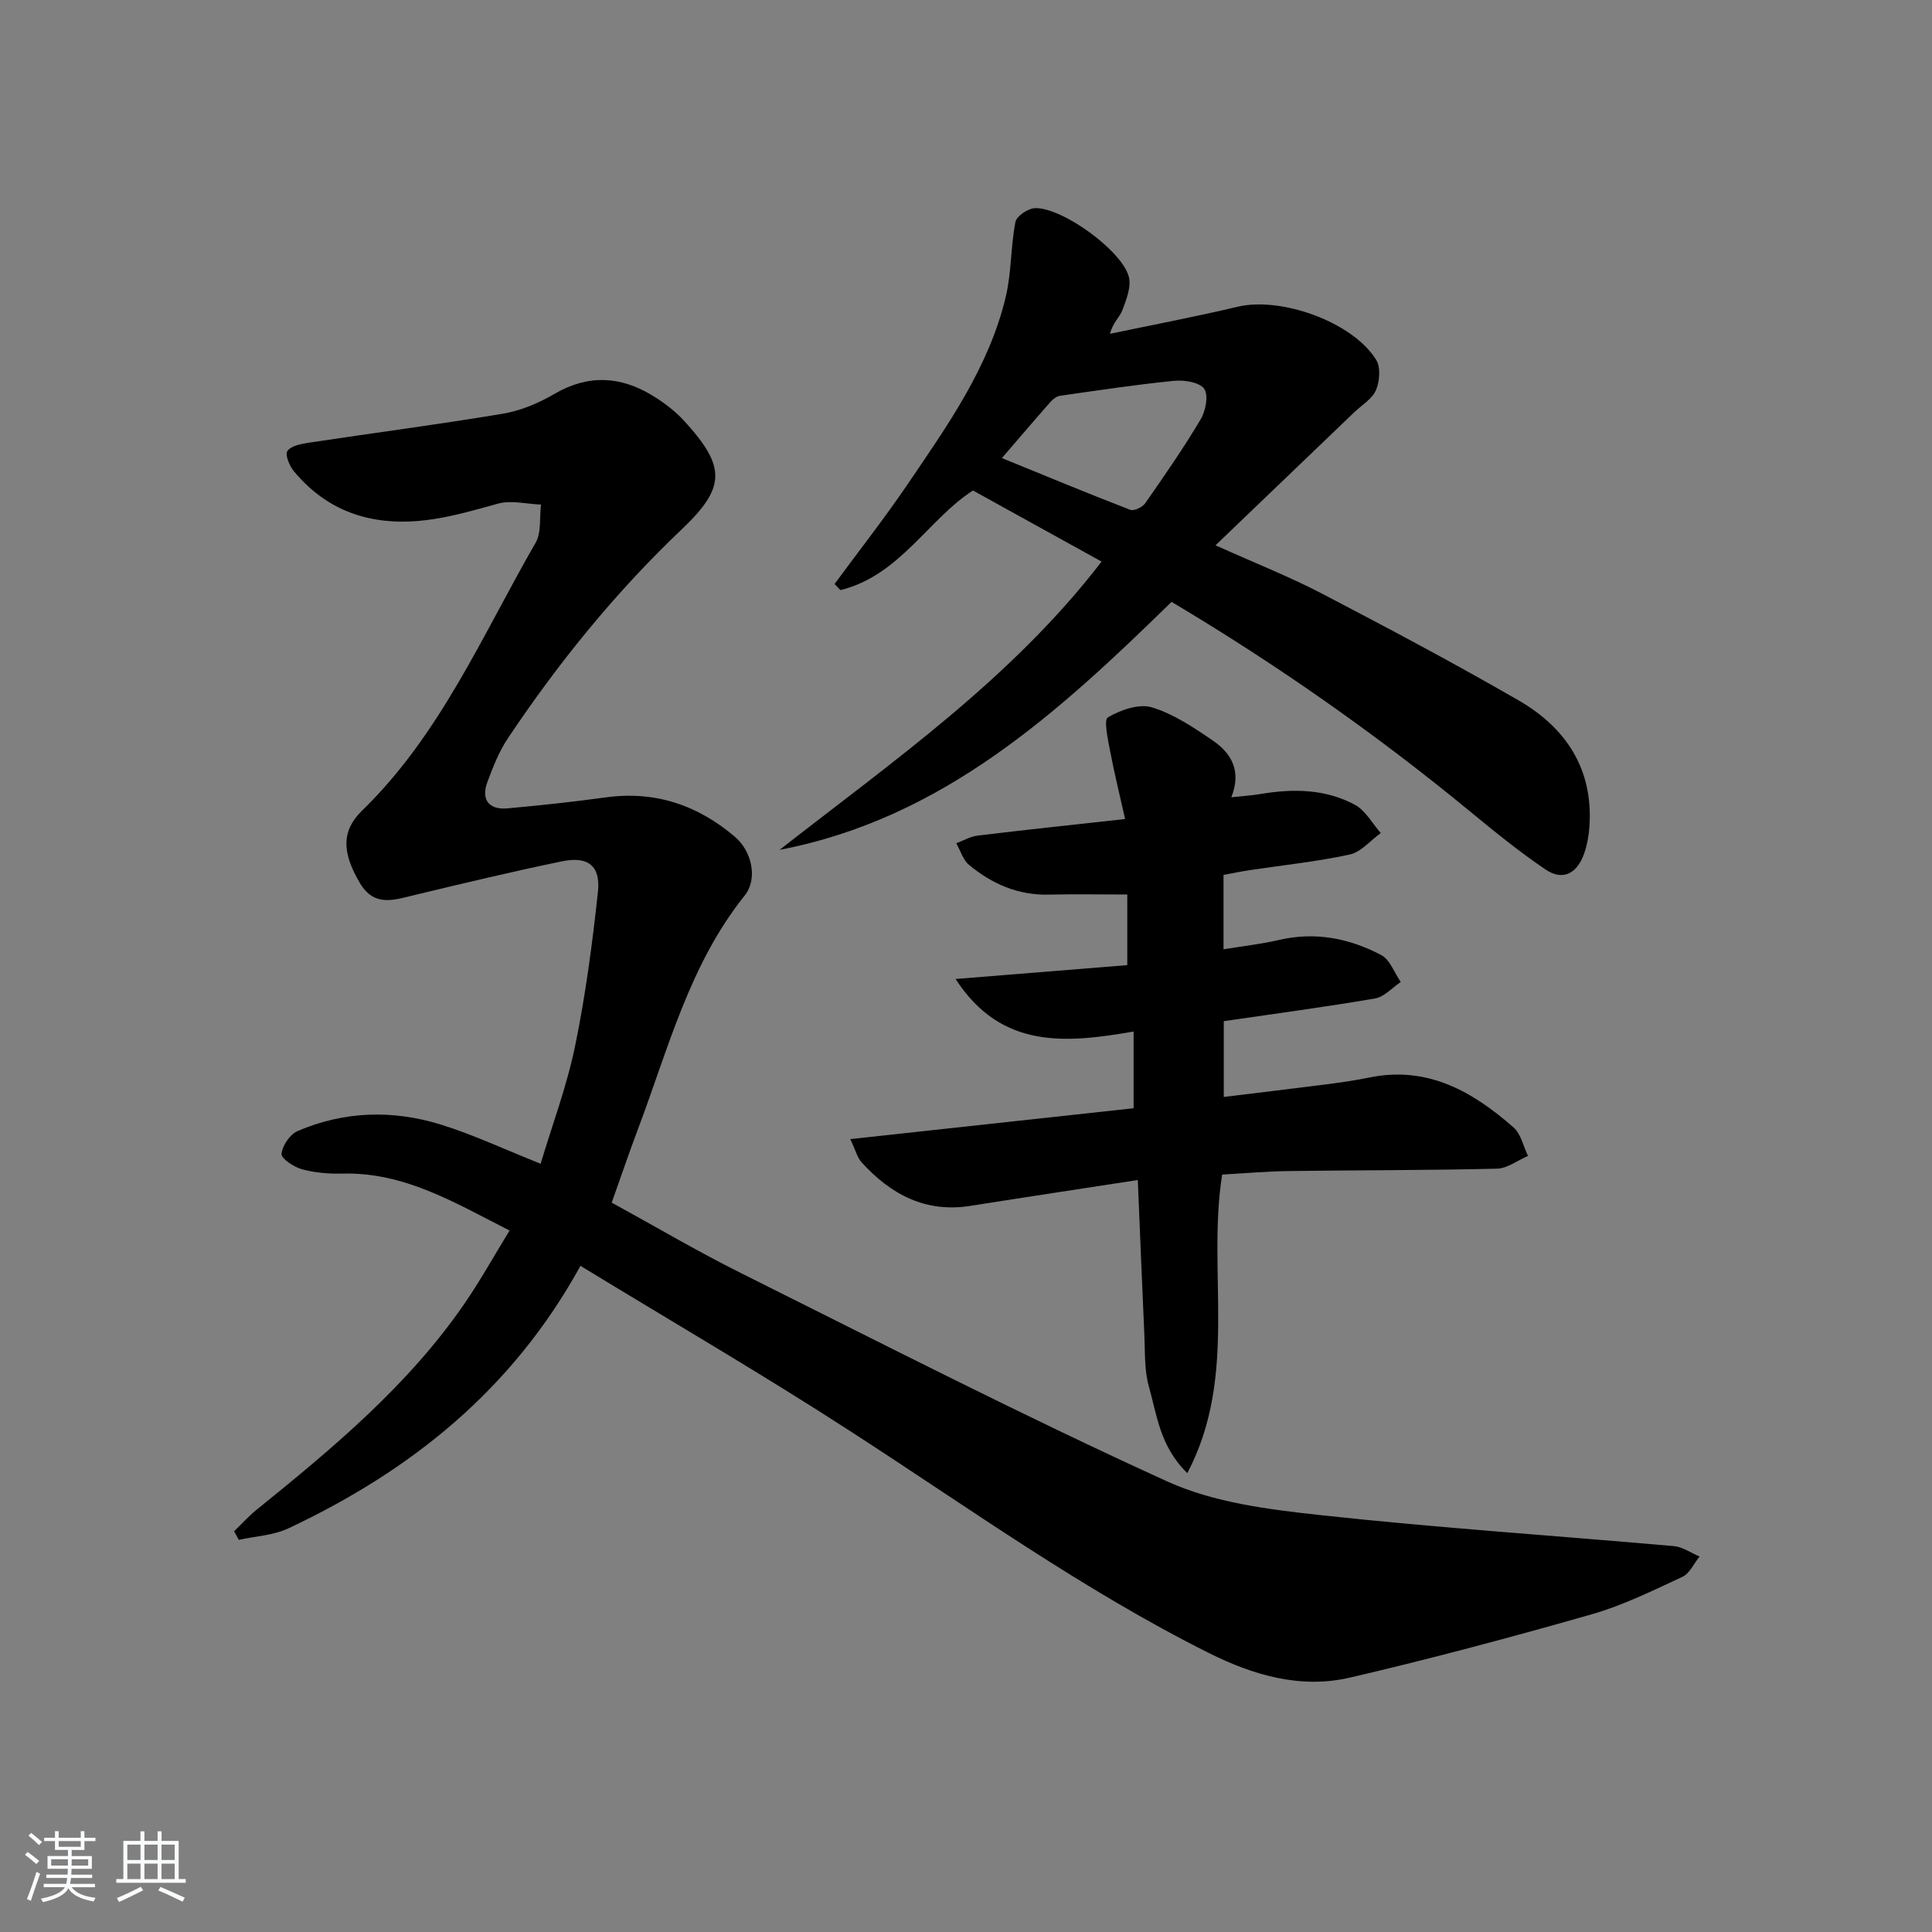 <svg enable-background="new 0 0 400 400" viewBox="0 0 400 400" xmlns="http://www.w3.org/2000/svg"><rect x="0" y="0" width="400" height="400" fill="#808080" stroke="none"/><path d="m5.17 384 .55-.58c.85.61 1.65 1.24 2.4 1.87l-.59.64c-.83-.73-1.62-1.38-2.36-1.93m1.22 9.53-.82-.34c.71-1.76 1.37-3.64 1.98-5.63.24.13.5.25.76.36-.6 1.67-1.24 3.54-1.92 5.61m-.5-13.5.57-.54c.56.44 1.31 1.06 2.26 1.87l-.65.64c-.67-.66-1.4-1.32-2.18-1.97m3.25.46h2.24v-1.36h.77v1.36h4.57v-1.36h.76v1.36h2.28v.69h-2.28v1.84h-2.64v1.26h4.18v2.64h-4.21c0 .45-.02.86-.05 1.21h4.32v.69h-4.38c-.04.34-.1.75-.19 1.22h5.15v.69h-4.82c.87 1.19 2.51 1.92 4.93 2.19-.17.31-.3.57-.37.76-2.77-.49-4.52-1.41-5.26-2.76-.56 1.26-2.3 2.23-5.24 2.9-.12-.24-.26-.48-.43-.72 2.73-.55 4.38-1.34 4.96-2.38h-4.38v-.69h4.65c.1-.38.17-.79.21-1.22h-4.32v-.69h4.4c.03-.34.05-.75.05-1.21h-4.2v-2.64h4.23v-1.26h-2.69v-1.84h-2.24zm1.46 4.46v1.29h3.45c.01-.4.02-.57.01-.53v-.32-.45h-3.46zm1.55-2.59h4.57v-1.19h-4.57zm6.11 2.59h-3.42v.77c-.01.19-.01.37-.02.53h3.44z" fill="#fafbfc"/><path d="m32.63 379.16h.82v1.98h3.54v7.89h1.46v.78h-14.37v-.78h1.46v-7.89h3.54v-1.98h.82v1.98h2.73zm-3.49 11.48.5.73c-1.61.82-3.28 1.63-5 2.42-.13-.27-.28-.55-.44-.82 1.75-.73 3.4-1.5 4.94-2.33m-2.78-5.55h2.73v-3.18h-2.73zm0 3.95h2.73v-3.2h-2.73zm3.54-3.95h2.73v-3.18h-2.73zm0 3.95h2.73v-3.2h-2.73zm7.89 4.68c-1.84-.92-3.51-1.7-5.02-2.32l.45-.73c1.89.8 3.57 1.55 5.04 2.23zm-1.62-11.81h-2.73v3.18h2.73zm-2.73 7.13h2.73v-3.2h-2.73z" fill="#fafbfc"/><g fill="#000001"><path d="m120.18 262.08c-14.17 25.77-35.23 42.47-60.47 54.35-3.11 1.46-6.83 1.62-10.27 2.38-.32-.59-.65-1.19-.97-1.78 1.53-1.47 2.95-3.07 4.59-4.4 15.82-12.79 31.45-25.78 43.11-42.74 3.27-4.75 6.07-9.81 9.33-15.12-11.39-5.79-21.79-12.12-34.6-11.79-2.8.07-5.71-.17-8.39-.9-1.67-.45-4.31-2.22-4.22-3.18.17-1.71 1.73-4.04 3.31-4.72 9.68-4.17 19.77-4.43 29.73-1.33 6.63 2.06 12.97 5.05 20.6 8.09 2.41-8.05 5.43-16.08 7.14-24.39 2.17-10.53 3.58-21.25 4.73-31.94.57-5.34-2.06-7.39-7.41-6.29-10.22 2.11-20.38 4.54-30.53 6.98-4.28 1.03-8.39 2.57-11.38-2.53-3.66-6.22-3.85-10.73.5-14.96 16.2-15.75 24.9-36.34 35.91-55.43 1.23-2.14.78-5.25 1.12-7.91-2.98-.11-6.16-.96-8.9-.2-8.85 2.46-17.55 5.07-26.9 2.96-6.29-1.42-11.29-4.78-15.33-9.62-.93-1.11-1.91-3.43-1.39-4.21.72-1.08 2.8-1.49 4.36-1.73 13.42-2.03 26.89-3.78 40.28-6.02 3.69-.62 7.4-2.19 10.65-4.09 6.96-4.07 13.63-3.71 20.26.31 2.39 1.45 4.72 3.21 6.6 5.26 8.67 9.48 8.69 13.74-.48 22.45-13.71 13.02-25.52 27.59-36 43.26-1.83 2.73-3.07 5.91-4.23 9.01-1.39 3.7.27 5.87 4.18 5.51 6.78-.62 13.56-1.34 20.3-2.27 10.23-1.41 19.07 1.61 26.77 8.18 3.55 3.03 4.72 8.75 2 12.14-11.43 14.27-15.8 31.68-22.06 48.26-1.86 4.94-3.56 9.95-5.47 15.32 9.08 4.97 17.79 10.12 26.82 14.62 29.3 14.61 58.44 29.57 88.23 43.12 9.7 4.41 21.08 5.8 31.87 6.98 24.28 2.64 48.66 4.24 72.99 6.4 1.82.16 3.55 1.41 5.32 2.15-1.17 1.44-2.05 3.51-3.56 4.21-6.14 2.85-12.29 5.9-18.76 7.75-16.57 4.73-33.24 9.19-50.02 13.1-10.26 2.39-20.05-.47-29.35-5.13-25.97-13-49.5-29.93-73.79-45.65-18.27-11.85-37.1-22.8-56.22-34.46z"/><path d="m242.56 124.61c-23.48 22.95-47.4 44.88-81.15 51.34 23.48-18.37 48.03-35.43 66.66-59.68-8.8-4.86-17.47-9.65-26.63-14.72-9.19 5.9-15.24 17.68-27.45 20.62-.4-.42-.8-.84-1.2-1.26 5.08-6.91 10.39-13.67 15.2-20.76 8.21-12.1 16.76-24.12 20.23-38.65 1.21-5.05 1.02-10.42 2.01-15.54.24-1.23 2.65-2.84 4.1-2.87 5.64-.12 17.97 8.79 19.38 14.22.54 2.08-.52 4.74-1.35 6.95-.54 1.43-1.97 2.52-2.54 4.85 8.81-1.85 17.65-3.52 26.41-5.6 9-2.14 23.85 3.14 28.7 11.01.95 1.55.72 4.46-.06 6.27-.79 1.83-2.93 3.07-4.48 4.56-9.31 8.92-18.62 17.85-28.73 27.55 8.33 3.75 15.37 6.52 22.04 10 13.68 7.14 27.32 14.38 40.68 22.09 9.89 5.71 15.57 14.33 14.68 26.3-.13 1.8-.46 3.64-1.05 5.34-1.39 4.04-4.28 5.93-8.06 3.37-5.47-3.71-10.63-7.91-15.74-12.12-19.43-15.99-39.97-30.36-61.65-43.27zm-35.13-29.77c9.14 3.73 17.81 7.33 26.57 10.71.77.3 2.52-.53 3.09-1.34 3.98-5.71 7.96-11.44 11.51-17.42 1.04-1.74 1.64-5.02.7-6.31-1.01-1.37-4.15-1.84-6.26-1.63-7.88.78-15.71 1.97-23.55 3.09-.71.1-1.48.69-1.99 1.26-3.27 3.71-6.48 7.48-10.07 11.64z"/><path d="m253.32 181.14v15.4c4.04-.66 7.81-1.08 11.47-1.93 7.51-1.75 14.59-.36 21.18 3.13 1.82.96 2.72 3.66 4.04 5.57-1.76 1.18-3.4 3.08-5.32 3.41-10.29 1.77-20.65 3.14-31.32 4.7v15.69c7.11-.87 13.98-1.68 20.84-2.56 3.13-.4 6.26-.84 9.34-1.47 12-2.45 21.35 2.9 29.83 10.36 1.53 1.35 2.01 3.89 2.97 5.88-2.14.92-4.27 2.59-6.43 2.64-14.32.35-28.64.3-42.97.49-4.64.06-9.27.47-13.91.73-3.21 20.25 3.41 41.61-7.22 61.82-5.69-5.55-6.29-12.06-7.96-17.95-.97-3.44-.77-7.24-.94-10.88-.48-10.43-.89-20.87-1.35-31.86-11.8 1.82-23.22 3.54-34.63 5.35-9.32 1.48-16.5-2.36-22.53-8.98-.92-1-1.26-2.53-2.37-4.84 20.06-2.19 39.25-4.28 58.66-6.39 0-5.39 0-10.47 0-15.88-13.89 2.38-27.34 3.8-36.86-10.88 11.72-.95 23.44-1.89 35.55-2.87 0-5.17 0-10.21 0-14.62-5.52 0-10.93-.1-16.34.02-6.33.14-11.71-2.24-16.43-6.16-1.25-1.04-1.77-2.96-2.63-4.47 1.47-.55 2.9-1.41 4.41-1.59 9.87-1.19 19.76-2.24 30.54-3.43-1.1-4.94-2.24-9.5-3.11-14.11-.45-2.37-1.35-6.42-.44-6.95 2.62-1.53 6.44-2.87 9.1-2.06 4.5 1.37 8.66 4.17 12.62 6.88 3.78 2.59 6.01 6.24 3.82 11.74 2.34-.26 4.26-.37 6.15-.69 6.72-1.14 13.38-1.02 19.45 2.25 2.19 1.18 3.58 3.85 5.34 5.84-2.13 1.54-4.08 3.94-6.44 4.45-6.79 1.48-13.75 2.19-20.64 3.23-1.74.25-3.52.63-5.47.99z"/></g></svg>